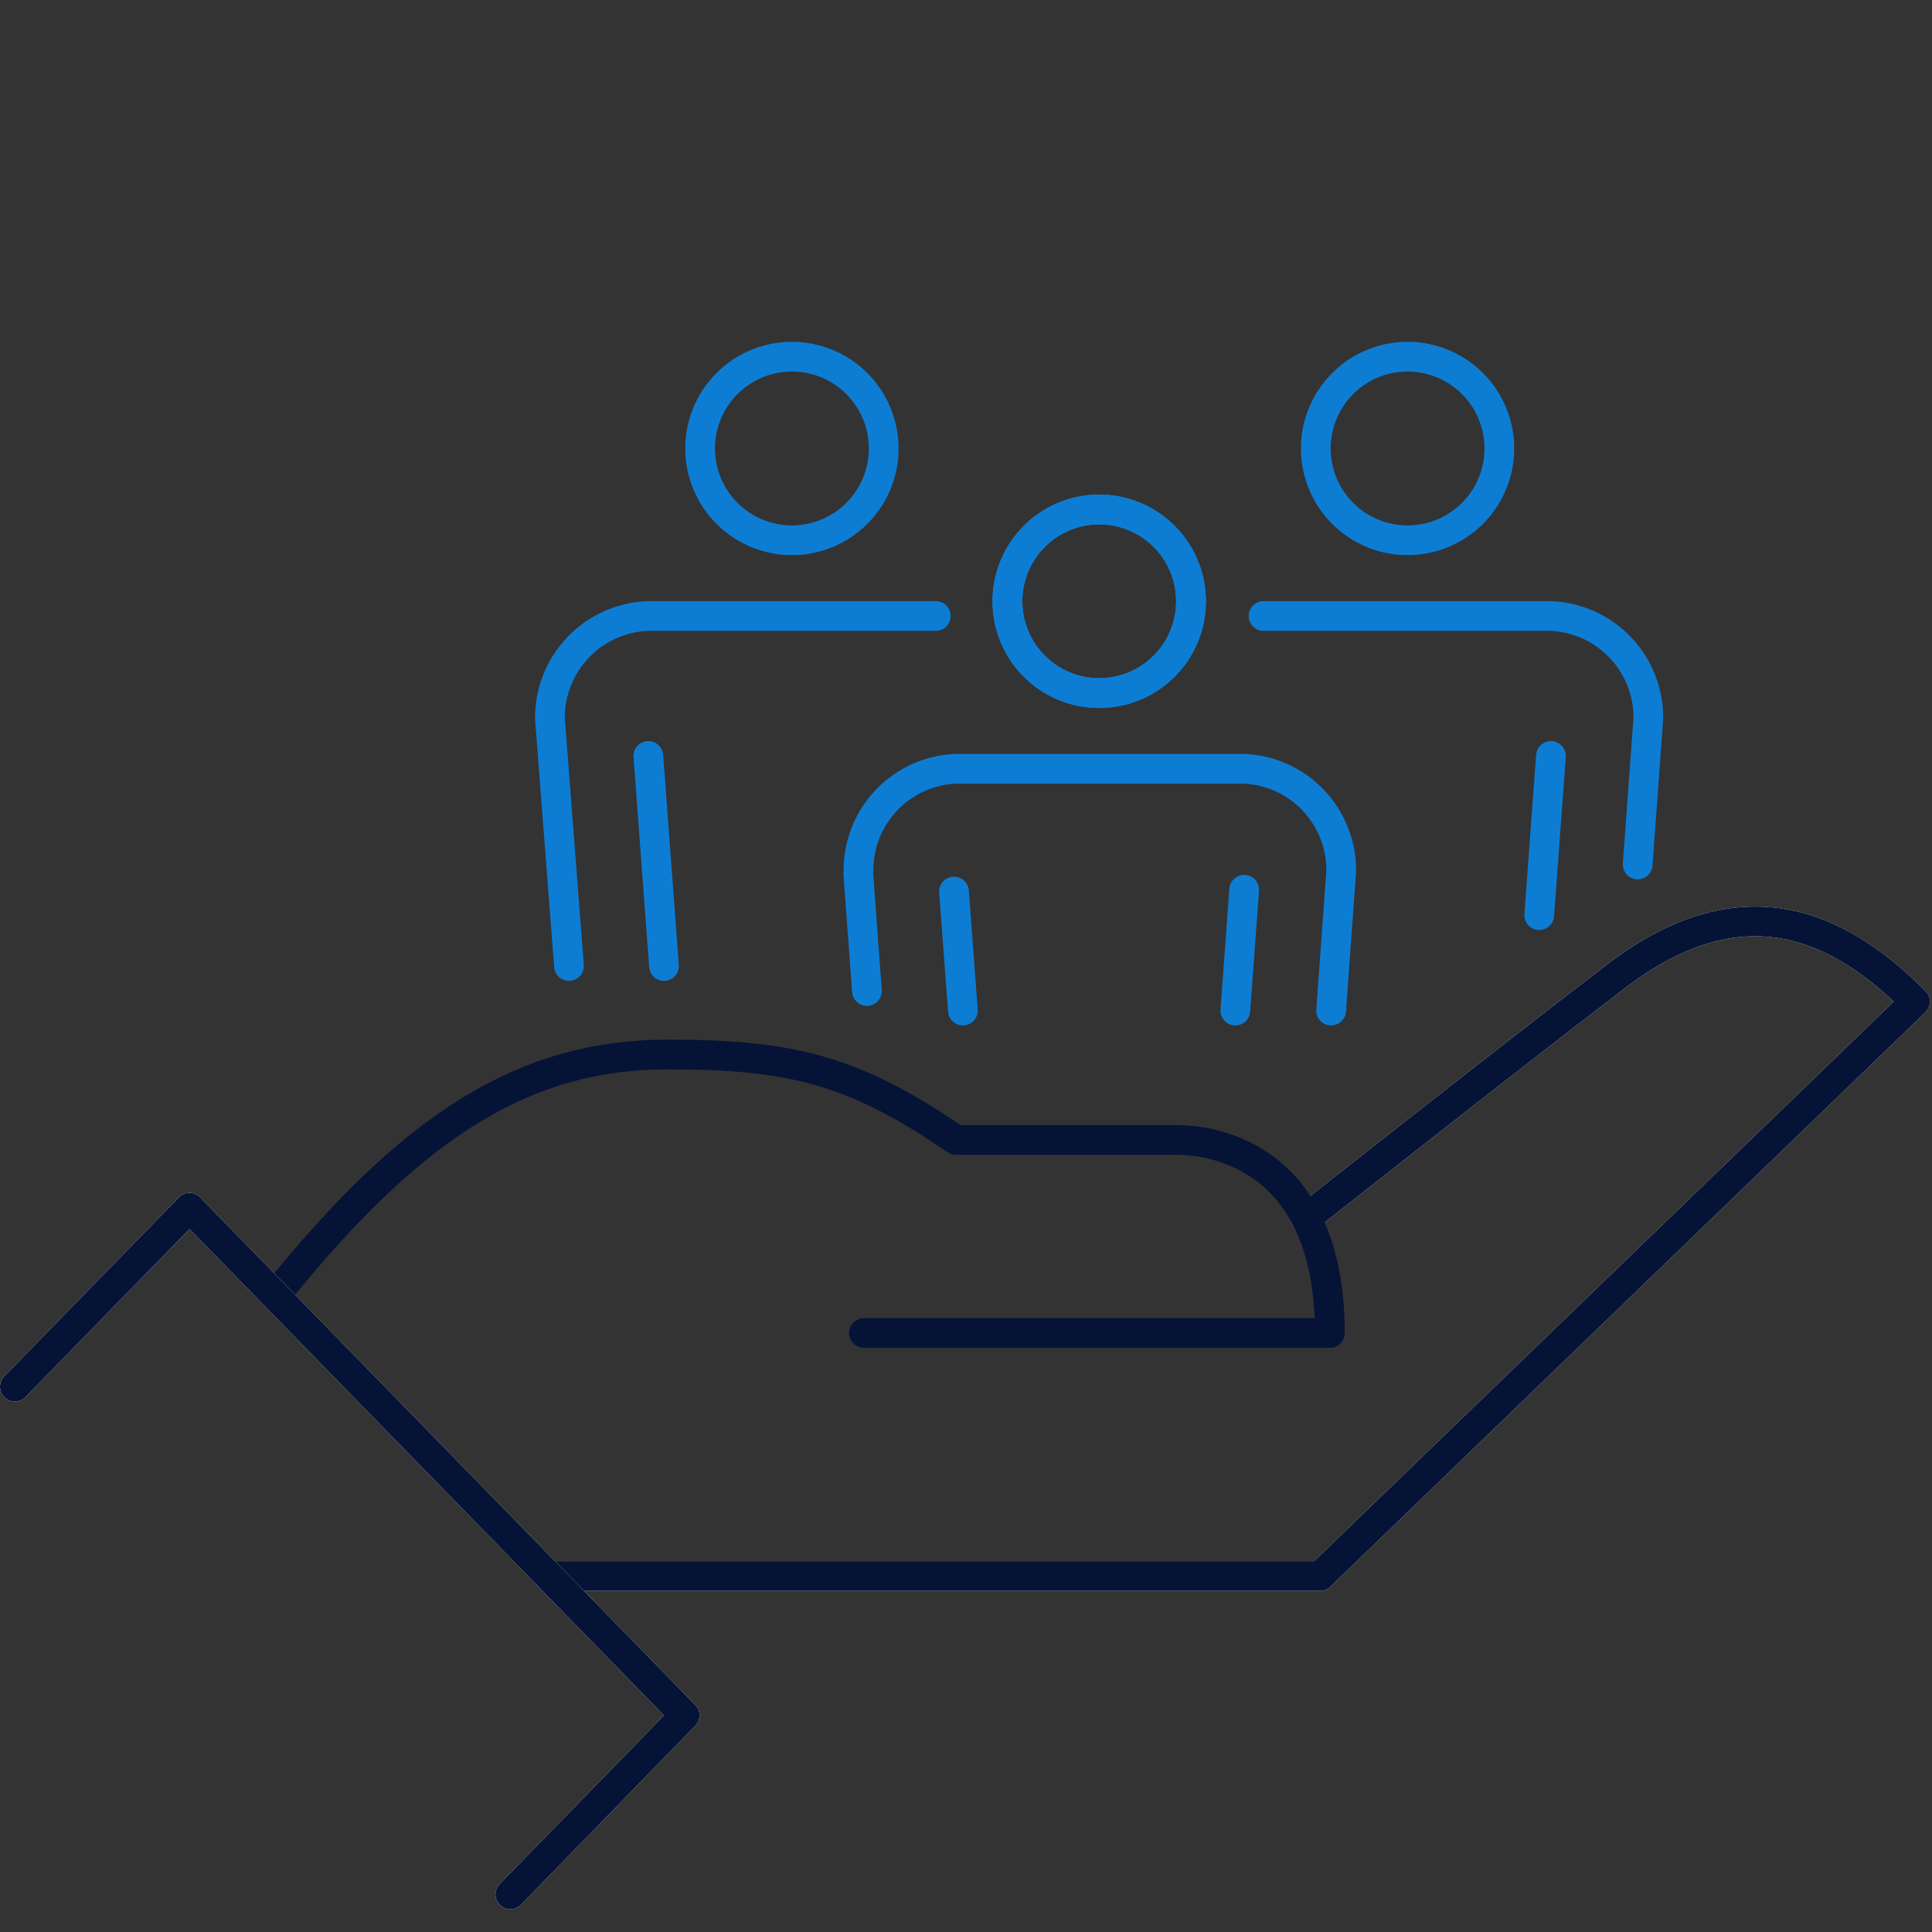 <svg width="65" height="65" viewBox="0 0 65 65" fill="none" xmlns="http://www.w3.org/2000/svg">
<rect x="0" y="0" width="65" height="65" fill="#333333" stroke="none"/>
<path d="M43.938 40.989C43.938 40.989 50.325 35.943 54.339 32.869C58.536 29.639 61.802 31.044 64.43 33.699L44.412 53.023H18.455" stroke="white" stroke-linecap="round" stroke-linejoin="round"/>
<path d="M43.938 40.989C43.938 40.989 50.325 35.943 54.339 32.869C58.536 29.639 61.802 31.044 64.43 33.699L44.412 53.023H18.455" stroke="#051336" stroke-linecap="round" stroke-linejoin="round"/>
<path d="M29.067 44.848H44.741C44.741 38.89 40.791 38.352 39.595 38.352H32.16C28.692 35.962 26.53 35.478 22.461 35.478C17.773 35.478 13.975 37.717 9.302 43.542" stroke="#051336" stroke-linecap="round" stroke-linejoin="round"/>
<path d="M0.5 46.654L6.376 40.633L23.036 57.712L17.169 63.734" stroke="white" stroke-linecap="round" stroke-linejoin="round"/>
<path d="M0.5 46.654L6.376 40.633L23.036 57.712L17.169 63.734" stroke="#051336" stroke-linecap="round" stroke-linejoin="round"/>
<path d="M31.485 20.725H21.777C20.891 20.764 20.055 21.145 19.444 21.787C18.833 22.43 18.495 23.284 18.501 24.171L19.143 32.5" stroke="#0D7DD4" stroke-linecap="round" stroke-linejoin="round"/>
<path d="M26.643 18.177C27.254 18.177 27.851 17.995 28.359 17.656C28.867 17.316 29.263 16.833 29.497 16.269C29.73 15.704 29.791 15.083 29.671 14.483C29.552 13.884 29.257 13.334 28.825 12.902C28.392 12.471 27.841 12.177 27.242 12.059C26.642 11.94 26.021 12.002 25.457 12.237C24.893 12.472 24.411 12.868 24.072 13.377C23.734 13.886 23.553 14.483 23.555 15.094C23.556 15.912 23.882 16.696 24.461 17.274C25.04 17.852 25.825 18.177 26.643 18.177V18.177Z" stroke="#0D7DD4" stroke-linecap="round" stroke-linejoin="round"/>
<path d="M21.813 25.433L22.339 32.5" stroke="#0D7DD4" stroke-linecap="round" stroke-linejoin="round"/>
<path d="M42.509 20.725H52.186C53.071 20.764 53.907 21.145 54.517 21.788C55.127 22.43 55.464 23.285 55.456 24.171L55.098 29.085" stroke="#0D7DD4" stroke-linecap="round" stroke-linejoin="round"/>
<path d="M47.363 18.177C46.751 18.178 46.153 17.997 45.645 17.659C45.136 17.32 44.739 16.837 44.505 16.273C44.27 15.708 44.208 15.087 44.327 14.487C44.446 13.888 44.741 13.337 45.173 12.905C45.605 12.472 46.156 12.178 46.756 12.059C47.355 11.94 47.977 12.002 48.541 12.236C49.106 12.471 49.588 12.867 49.927 13.376C50.266 13.885 50.446 14.483 50.445 15.094C50.443 15.911 50.118 16.694 49.54 17.272C48.963 17.85 48.18 18.175 47.363 18.177V18.177Z" stroke="#0D7DD4" stroke-linecap="round" stroke-linejoin="round"/>
<path d="M52.18 25.433L51.786 30.788" stroke="#0D7DD4" stroke-linecap="round" stroke-linejoin="round"/>
<path d="M44.784 34L45.124 29.31C45.133 28.424 44.796 27.568 44.186 26.925C43.576 26.282 42.739 25.901 41.853 25.864H32.146C31.261 25.903 30.426 26.284 29.817 26.927C29.209 27.57 28.873 28.424 28.882 29.31C28.875 29.364 28.875 29.419 28.882 29.474L29.167 33.341" stroke="#0D7DD4" stroke-linecap="round" stroke-linejoin="round"/>
<path d="M36.992 23.319C38.697 23.314 40.076 21.927 40.071 20.222C40.066 18.516 38.68 17.137 36.974 17.142C35.269 17.147 33.89 18.533 33.895 20.239C33.899 21.945 35.286 23.323 36.992 23.319Z" stroke="#0D7DD4" stroke-linecap="round" stroke-linejoin="round"/>
<path d="M32.395 34L32.097 29.996" stroke="#0D7DD4" stroke-linecap="round" stroke-linejoin="round"/>
<path d="M36.988 23.316C36.377 23.317 35.779 23.137 35.27 22.798C34.762 22.459 34.365 21.978 34.13 21.413C33.895 20.849 33.833 20.228 33.952 19.629C34.07 19.029 34.364 18.478 34.796 18.046C35.227 17.613 35.778 17.319 36.377 17.199C36.976 17.079 37.597 17.14 38.162 17.374C38.727 17.607 39.209 18.003 39.549 18.511C39.889 19.019 40.07 19.616 40.07 20.227C40.07 21.045 39.745 21.83 39.167 22.409C38.59 22.988 37.806 23.314 36.988 23.316" stroke="#0D7DD4" stroke-linecap="round" stroke-linejoin="round"/>
<path d="M36.992 23.319C38.697 23.314 40.076 21.927 40.071 20.222C40.066 18.516 38.68 17.137 36.974 17.142C35.269 17.147 33.89 18.533 33.895 20.239C33.899 21.945 35.286 23.323 36.992 23.319Z" stroke="#0D7DD4" stroke-linecap="round" stroke-linejoin="round"/>
<path d="M41.562 34L41.859 29.935" stroke="#0D7DD4" stroke-linecap="round" stroke-linejoin="round"/>
</svg>
